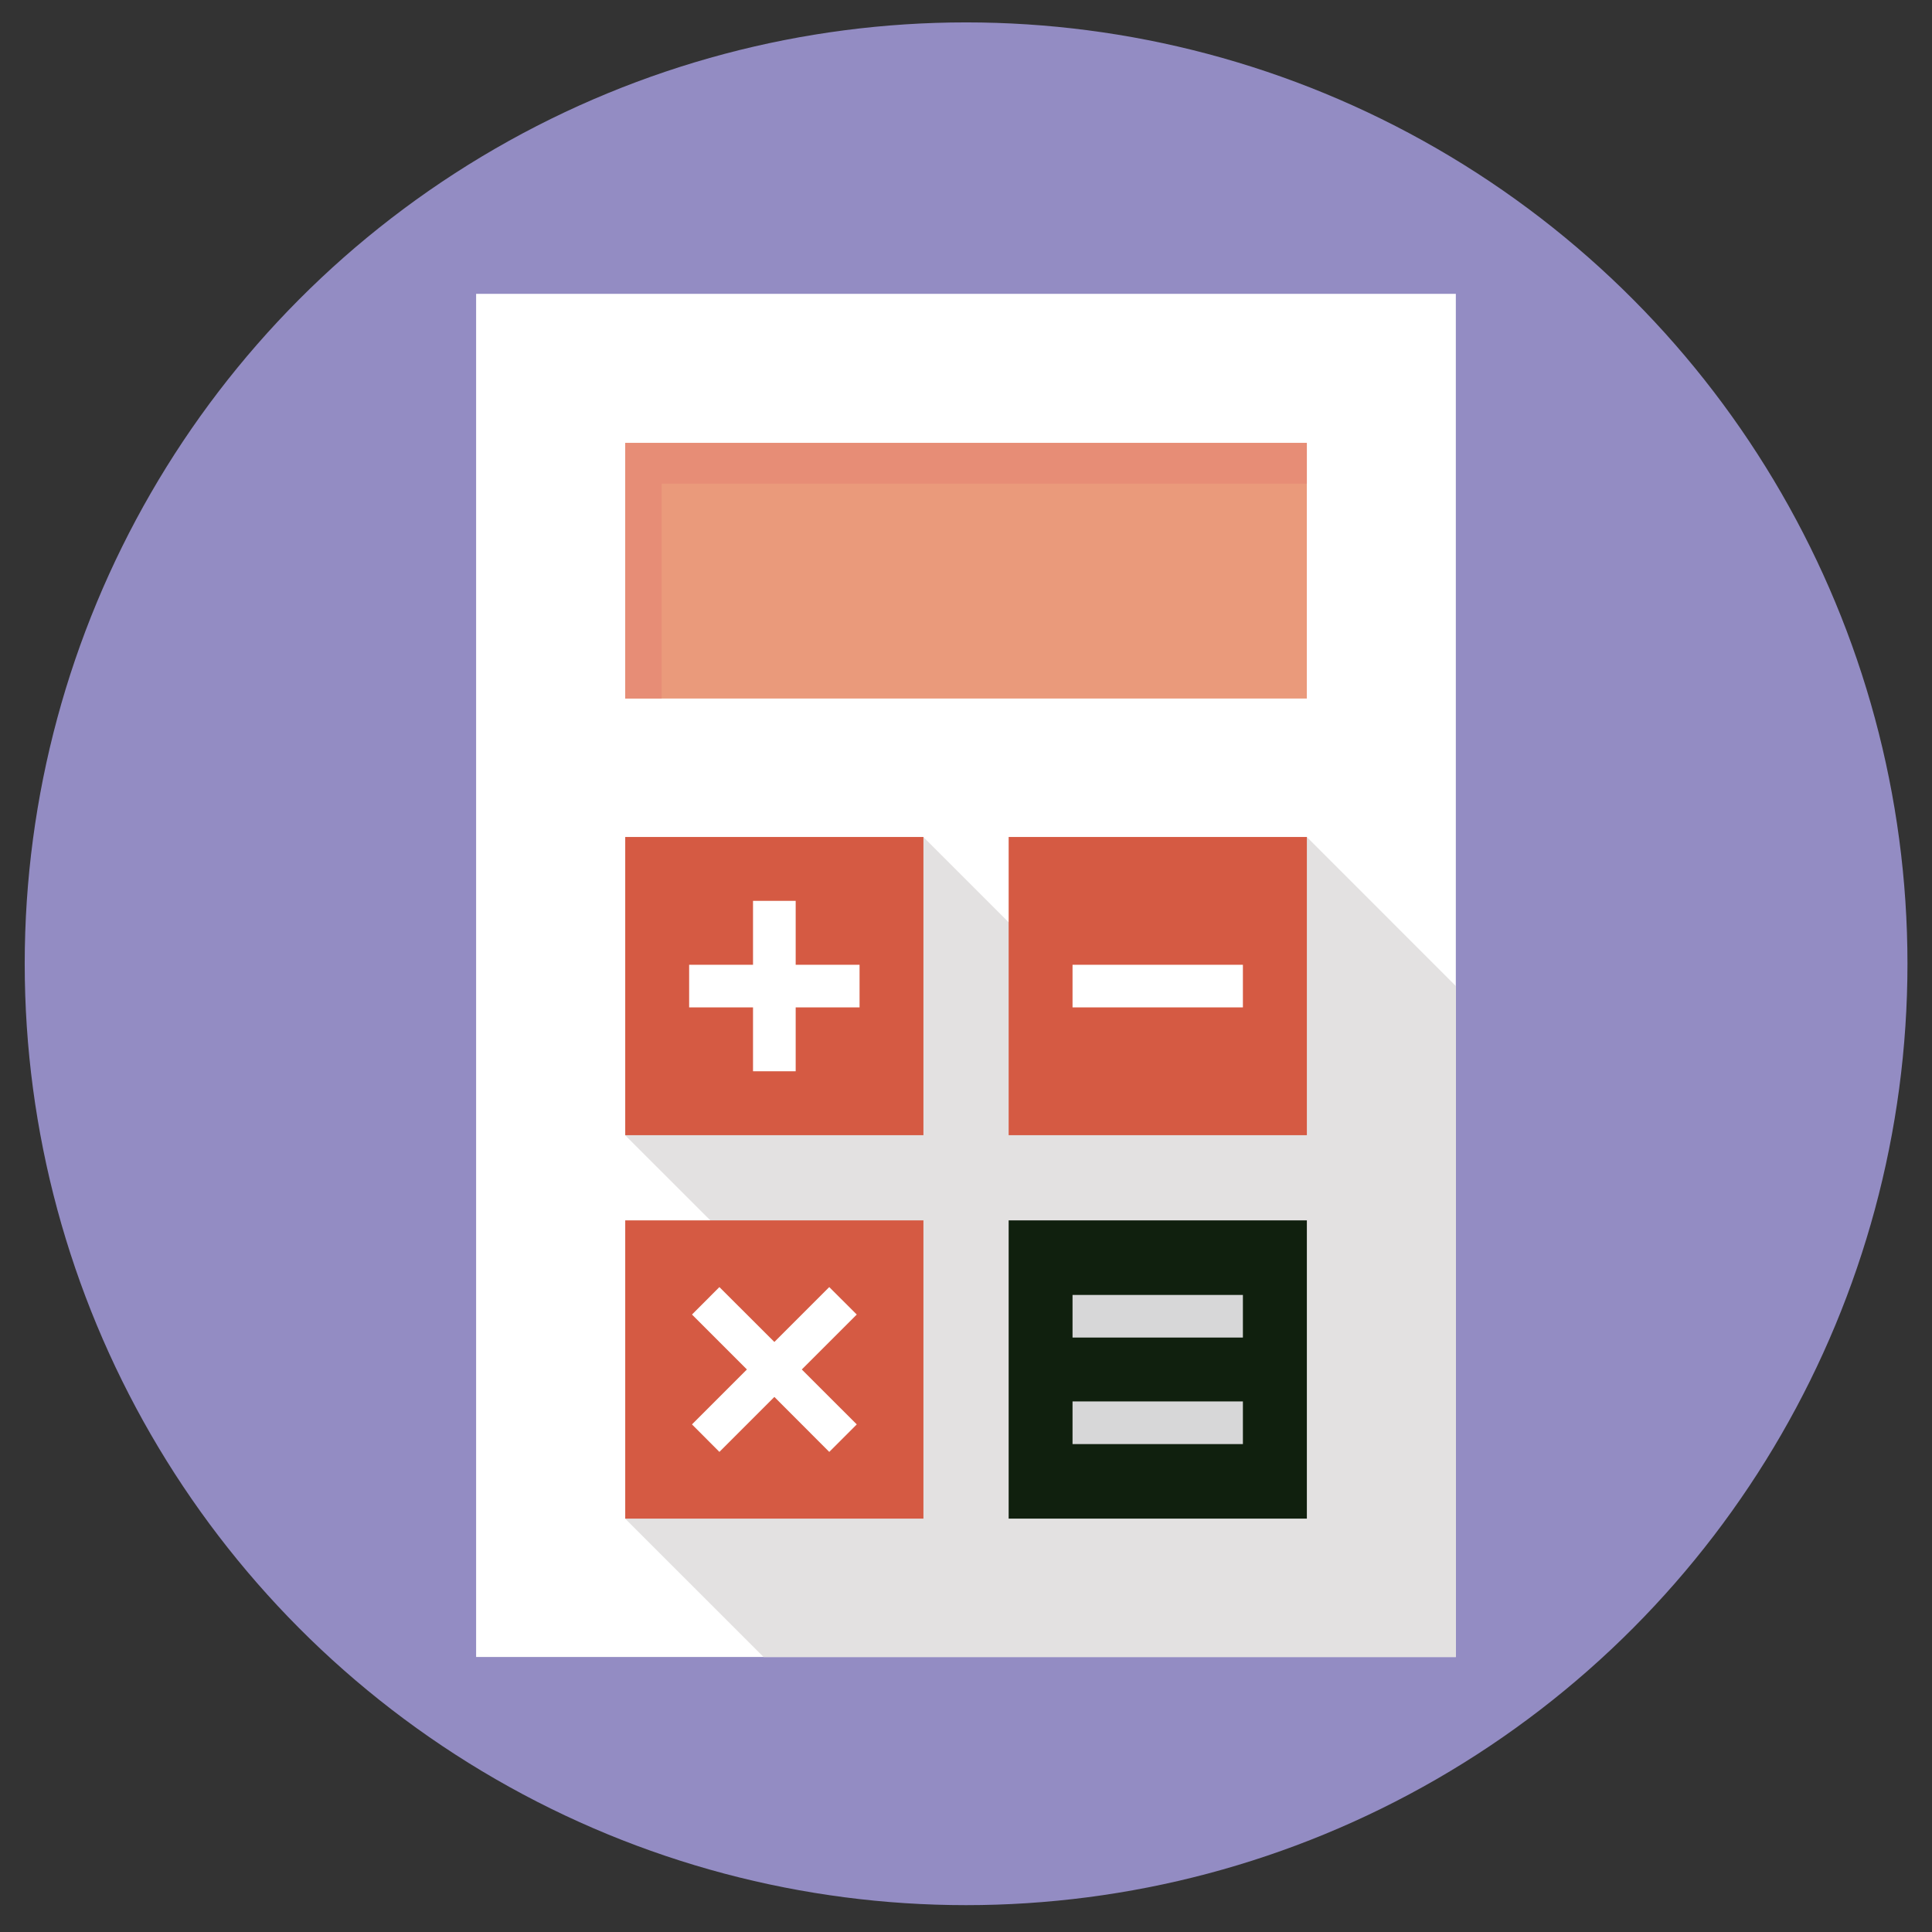 <?xml version="1.0" encoding="utf-8"?>
<!-- Generator: Adobe Illustrator 15.1.0, SVG Export Plug-In . SVG Version: 6.00 Build 0)  -->
<!DOCTYPE svg PUBLIC "-//W3C//DTD SVG 1.0//EN" "http://www.w3.org/TR/2001/REC-SVG-20010904/DTD/svg10.dtd">
<svg version="1.0" id="レイヤー_1" xmlns="http://www.w3.org/2000/svg" xmlns:xlink="http://www.w3.org/1999/xlink" x="0px"
	 y="0px" width="44.25px" height="44.25px" viewBox="0 0 44.25 44.25" enable-background="new 0 0 44.25 44.25"
	 xml:space="preserve">
<rect x="0" y="0" width="44.25" height="44.25" fill="#333333" stroke="none"/>
<g>
	<g>
		<circle fill="#938CC3" cx="22.127" cy="22.074" r="21.561"/>
	</g>
</g>
<g>
	<rect x="10.905" y="6.73" fill="#FFFFFF" width="22.439" height="31.221"/>
	<polygon fill="#E3E1E1" points="33.346,22.586 33.346,37.953 17.49,37.953 14.318,34.782 16.27,27.952 14.318,26.001 21.148,19.17 
		23.1,21.122 29.931,19.17 	"/>
	<rect x="14.32" y="27.951" fill="#D55A43" width="6.83" height="6.831"/>
	<rect x="14.32" y="10.145" fill="#EA9A7B" width="15.611" height="5.854"/>
	<polygon fill="#E78D76" points="15.154,11.079 29.932,11.079 29.932,10.145 14.32,10.145 14.32,15.999 15.154,15.999 	"/>
	<rect x="23.102" y="19.17" fill="#D55A43" width="6.83" height="6.83"/>
	<rect x="14.32" y="19.17" fill="#D55A43" width="6.83" height="6.83"/>
	<rect x="23.102" y="27.951" fill="#10200E" width="6.83" height="6.831"/>
	<rect x="24.565" y="22.097" fill="#FFFFFF" width="3.902" height="0.976"/>
	<polygon fill="#FFFFFF" points="19.687,22.097 18.224,22.097 18.224,20.633 17.247,20.633 17.247,22.097 15.784,22.097 
		15.784,23.073 17.247,23.073 17.247,24.536 18.224,24.536 18.224,23.073 19.687,23.073 	"/>
	<polygon fill="#FFFFFF" points="19.623,32.624 18.364,31.366 19.623,30.108 18.993,29.479 17.736,30.736 16.477,29.479 
		15.849,30.108 17.107,31.366 15.849,32.624 16.477,33.254 17.736,31.995 18.993,33.254 	"/>
	<rect x="24.565" y="29.659" fill="#D7D7D8" width="3.902" height="0.976"/>
	<rect x="24.565" y="32.098" fill="#D7D7D8" width="3.902" height="0.977"/>
</g>
</svg>

